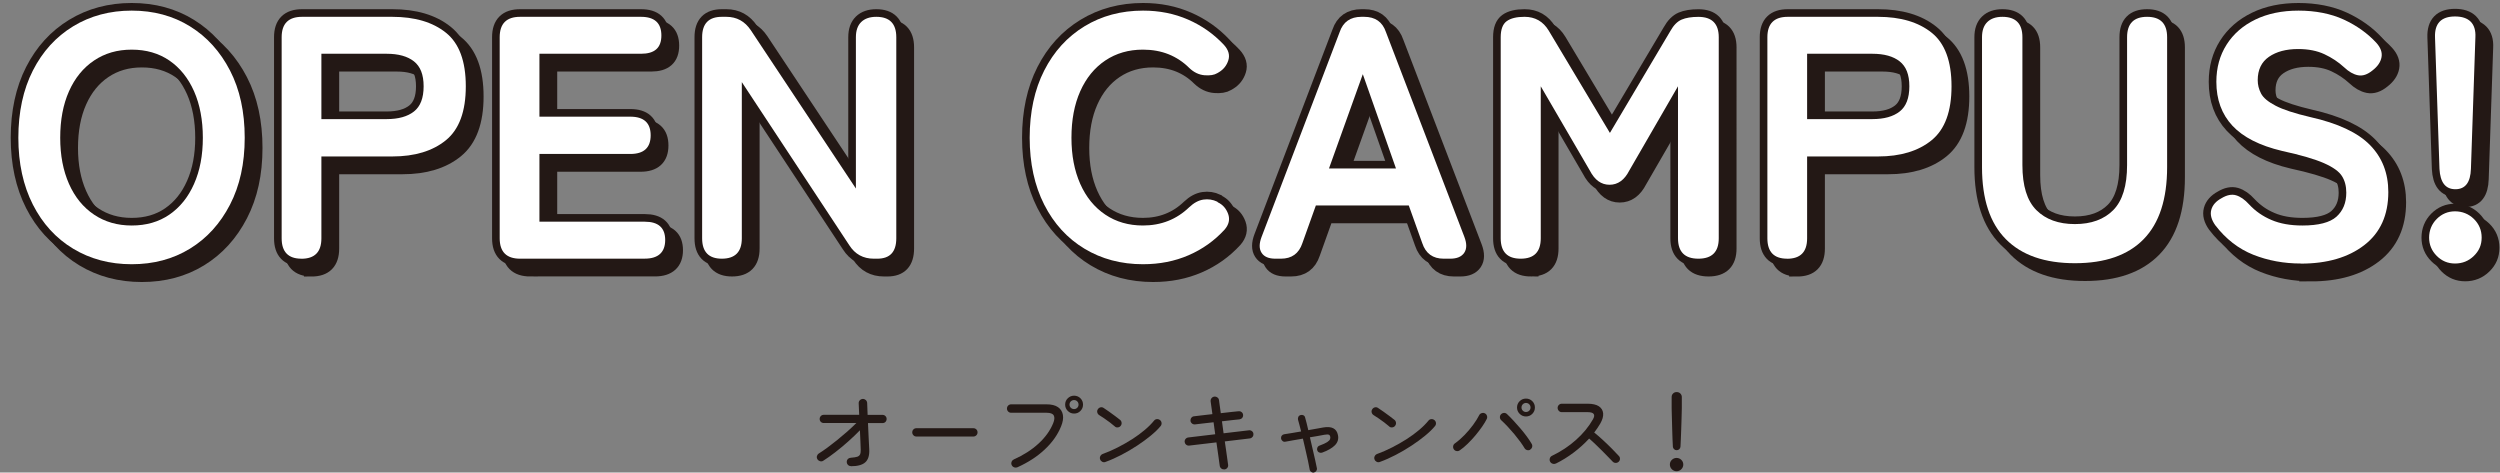<?xml version="1.0" encoding="UTF-8"?><svg xmlns="http://www.w3.org/2000/svg" viewBox="0 0 492 93"><rect x="0" y="0" width="492" height="93" fill="#808080" stroke="none"/><defs><style>.d,.e{fill:none;}.f{fill:#fff;}.g{fill:#231815;}.e{stroke:#231815;stroke-width:3px;}</style></defs><g id="a"/><g id="b"><g id="c"><g><g><g><path class="g" d="M167.46,91.73c-.23,0-.42-.08-.58-.24-.16-.16-.24-.36-.24-.59,0-.24,.08-.43,.24-.58,.16-.15,.36-.23,.58-.24,.54-.04,.95-.1,1.23-.19,.28-.09,.47-.25,.57-.47,.1-.22,.14-.54,.13-.94-.01-.41-.03-.95-.06-1.63s-.06-1.4-.1-2.17c-.68,.71-1.45,1.44-2.29,2.19-.84,.75-1.69,1.46-2.55,2.12-.86,.67-1.66,1.23-2.4,1.7-.19,.12-.4,.14-.62,.07-.22-.07-.39-.2-.51-.4-.12-.2-.15-.41-.08-.63,.07-.22,.19-.38,.39-.5,.48-.3,1.03-.68,1.65-1.13,.62-.46,1.27-.96,1.94-1.5,.68-.55,1.34-1.11,1.99-1.68,.65-.58,1.24-1.13,1.78-1.67h-6.41c-.23,0-.42-.08-.58-.23-.16-.16-.23-.35-.23-.58,0-.22,.08-.41,.23-.57,.16-.16,.35-.24,.58-.24h6.97c-.02-.49-.04-.94-.06-1.33-.02-.4-.03-.71-.04-.94-.01-.24,.07-.44,.23-.6s.37-.25,.59-.26c.23,0,.42,.08,.59,.23,.16,.16,.25,.35,.26,.58,.01,.29,.02,.63,.04,1.04,.01,.4,.03,.83,.05,1.29h2.93c.23,0,.42,.08,.58,.24,.16,.16,.23,.35,.23,.57,0,.23-.08,.42-.23,.58-.16,.16-.35,.23-.58,.23h-2.86c.05,.95,.09,1.89,.13,2.83,.04,.94,.08,1.72,.12,2.33,.06,1.19-.2,2.04-.78,2.56-.58,.52-1.52,.77-2.82,.77Z"/><path class="g" d="M180.35,85.91c-.23,0-.42-.08-.58-.24-.16-.16-.24-.36-.24-.58,0-.24,.08-.44,.24-.59,.16-.16,.36-.23,.58-.23h11.21c.23,0,.42,.08,.58,.23,.16,.16,.24,.35,.24,.59s-.08,.42-.24,.58-.36,.24-.58,.24h-11.21Z"/><path class="g" d="M200.2,91.96c-.2,.08-.41,.09-.63,0-.22-.08-.37-.23-.47-.44-.1-.2-.1-.41-.02-.63s.23-.37,.43-.47c1.91-.85,3.53-1.89,4.87-3.12,1.34-1.23,2.3-2.57,2.89-4.02,.26-.64,.3-1.14,.12-1.5-.19-.37-.66-.55-1.43-.55h-6.97c-.23,0-.42-.08-.58-.24s-.24-.36-.24-.58c0-.24,.08-.44,.24-.6s.36-.24,.58-.24h6.97c.97,0,1.73,.19,2.26,.56,.53,.37,.85,.88,.96,1.53,.11,.65-.01,1.4-.36,2.25-.67,1.66-1.75,3.18-3.23,4.56-1.48,1.39-3.28,2.55-5.39,3.5Zm11.18-10.57c-.48,0-.89-.17-1.24-.52-.35-.35-.52-.76-.52-1.24s.17-.91,.52-1.25c.35-.34,.76-.51,1.24-.51s.91,.17,1.25,.51c.34,.34,.51,.76,.51,1.25s-.17,.89-.51,1.24c-.34,.35-.76,.52-1.25,.52Zm0-.88c.24,0,.45-.09,.62-.26,.17-.17,.26-.38,.26-.62,0-.25-.09-.47-.26-.64-.17-.17-.38-.26-.62-.26s-.46,.09-.64,.26c-.17,.17-.26,.39-.26,.64s.09,.45,.26,.62c.17,.17,.39,.26,.64,.26Z"/><path class="g" d="M219.41,83.93c-.29-.25-.62-.52-.98-.79-.37-.28-.73-.54-1.1-.79s-.7-.47-1-.65c-.19-.12-.32-.29-.38-.51-.06-.22-.03-.43,.09-.62,.12-.2,.29-.34,.52-.4,.23-.06,.44-.02,.63,.11,.3,.19,.66,.44,1.07,.73s.82,.59,1.21,.88c.4,.29,.71,.54,.95,.73,.18,.14,.28,.33,.31,.56s-.03,.43-.17,.61c-.13,.18-.31,.29-.55,.32-.23,.04-.44-.02-.62-.18Zm-1.84,6.98c-.22,.08-.43,.08-.63-.02-.2-.1-.35-.25-.43-.47-.08-.22-.08-.43,.03-.64,.1-.21,.26-.36,.48-.44,.98-.36,1.97-.79,2.95-1.29,.98-.5,1.93-1.04,2.84-1.62,.91-.58,1.73-1.19,2.47-1.81,.74-.62,1.35-1.24,1.84-1.84,.14-.18,.33-.28,.56-.3,.23-.02,.43,.05,.61,.19,.18,.14,.28,.33,.31,.56,.02,.23-.04,.43-.18,.61-.48,.59-1.13,1.22-1.94,1.89-.82,.67-1.72,1.34-2.72,1.99-1,.65-2.02,1.26-3.09,1.81-1.06,.55-2.09,1.01-3.09,1.37Z"/><path class="g" d="M240.97,92.38c-.23,.02-.43-.03-.61-.17-.18-.14-.29-.32-.32-.55-.07-.53-.15-1.06-.22-1.6s-.15-1.04-.21-1.49c-.06-.46-.13-.96-.22-1.51l-5.35,.63c-.23,.02-.43-.03-.6-.17s-.27-.32-.3-.53c-.02-.23,.03-.43,.17-.6,.14-.17,.32-.27,.55-.3l5.29-.63-.32-2.36c-.74,.08-1.39,.16-1.95,.22-.56,.06-1.12,.13-1.7,.2-.23,.02-.43-.04-.6-.18s-.27-.32-.3-.54c-.01-.23,.05-.43,.19-.6,.14-.17,.32-.27,.53-.28,.56-.07,1.12-.14,1.67-.2s1.19-.13,1.93-.22c-.08-.61-.16-1.14-.22-1.58-.06-.44-.1-.76-.13-.94-.02-.23,.03-.43,.17-.61,.14-.18,.32-.29,.55-.32,.23-.02,.43,.03,.62,.17,.19,.14,.29,.32,.31,.55,.02,.18,.07,.5,.13,.95,.06,.45,.13,.98,.22,1.59,.82-.1,1.55-.18,2.21-.25,.66-.07,1.09-.11,1.3-.13,.23-.02,.43,.04,.6,.18,.17,.14,.27,.32,.28,.54,.02,.23-.04,.43-.18,.59-.14,.17-.32,.26-.54,.29-.2,.01-.63,.05-1.28,.13-.65,.07-1.37,.16-2.16,.25l.32,2.36,4.99-.59c.23-.02,.43,.03,.6,.17,.17,.14,.27,.31,.28,.53,.02,.23-.03,.43-.17,.6-.14,.17-.31,.27-.53,.3l-4.93,.59c.08,.55,.16,1.05,.22,1.5,.06,.45,.13,.95,.21,1.49,.08,.54,.15,1.07,.22,1.6,.04,.23-.02,.43-.15,.61-.14,.18-.33,.29-.57,.32Z"/><path class="g" d="M258.61,92.99c-.19,.04-.38,0-.55-.12-.17-.11-.28-.27-.32-.48-.07-.43-.18-.98-.32-1.64-.14-.66-.3-1.37-.48-2.14s-.35-1.53-.53-2.29c-.7,.12-1.35,.23-1.97,.34s-1.12,.2-1.5,.27c-.19,.04-.37,0-.54-.14s-.26-.29-.29-.5c-.02-.2,.02-.39,.14-.55,.12-.16,.28-.25,.47-.28,.32-.05,.79-.12,1.39-.22,.61-.1,1.26-.21,1.95-.33-.12-.46-.23-.88-.33-1.28s-.2-.74-.28-1.03c-.05-.2-.02-.4,.07-.58s.24-.29,.43-.34c.2-.06,.39-.04,.57,.05s.29,.25,.33,.45c.1,.32,.2,.7,.3,1.12s.21,.87,.32,1.35c.55-.1,1.08-.19,1.58-.28,.5-.09,.95-.17,1.33-.24,1.7-.3,2.68,.2,2.93,1.49,.16,.77-.04,1.43-.58,1.99-.55,.56-1.39,1.05-2.55,1.47-.19,.06-.38,.05-.57-.04-.19-.08-.31-.22-.37-.41-.07-.19-.06-.38,.03-.57,.09-.19,.23-.31,.42-.37,.68-.25,1.18-.48,1.49-.68,.31-.2,.5-.4,.57-.58,.07-.19,.08-.36,.04-.51-.04-.19-.13-.32-.29-.38s-.45-.05-.88,.02c-.79,.16-1.73,.32-2.83,.5,.18,.76,.36,1.52,.53,2.28,.17,.76,.34,1.47,.49,2.12,.15,.65,.27,1.2,.35,1.65,.05,.19,.01,.37-.1,.54-.11,.17-.27,.28-.48,.32Z"/><path class="g" d="M273.41,83.93c-.29-.25-.62-.52-.98-.79-.37-.28-.73-.54-1.1-.79s-.7-.47-1-.65c-.19-.12-.32-.29-.38-.51-.06-.22-.03-.43,.09-.62,.12-.2,.29-.34,.52-.4,.23-.06,.44-.02,.63,.11,.3,.19,.66,.44,1.07,.73s.82,.59,1.21,.88c.4,.29,.71,.54,.95,.73,.18,.14,.28,.33,.31,.56s-.03,.43-.17,.61c-.13,.18-.31,.29-.55,.32-.23,.04-.44-.02-.62-.18Zm-1.84,6.98c-.22,.08-.43,.08-.63-.02-.2-.1-.35-.25-.43-.47-.08-.22-.08-.43,.03-.64,.1-.21,.26-.36,.48-.44,.98-.36,1.97-.79,2.95-1.29,.98-.5,1.93-1.04,2.84-1.62,.91-.58,1.73-1.19,2.47-1.81,.74-.62,1.35-1.24,1.84-1.84,.14-.18,.33-.28,.56-.3,.23-.02,.43,.05,.61,.19,.18,.14,.28,.33,.31,.56,.02,.23-.04,.43-.18,.61-.48,.59-1.13,1.22-1.94,1.89-.82,.67-1.72,1.34-2.72,1.99-1,.65-2.02,1.26-3.09,1.81-1.06,.55-2.09,1.01-3.09,1.37Z"/><path class="g" d="M287.27,88.63c-.19,.13-.4,.18-.62,.14-.22-.04-.4-.15-.53-.34-.13-.19-.18-.4-.14-.63,.04-.23,.15-.41,.34-.54,.65-.46,1.28-1.01,1.91-1.66,.62-.65,1.19-1.31,1.69-2,.5-.68,.89-1.31,1.17-1.87,.1-.2,.25-.34,.48-.42,.22-.08,.43-.07,.64,.03s.34,.25,.42,.48,.06,.44-.04,.64c-.22,.44-.52,.95-.91,1.51-.39,.56-.83,1.13-1.31,1.71-.49,.58-.99,1.12-1.52,1.64-.53,.52-1.05,.95-1.57,1.31Zm13.9-.14c-.19,.12-.4,.15-.63,.09-.23-.06-.4-.19-.52-.4-.22-.37-.5-.79-.85-1.27-.35-.47-.73-.96-1.15-1.47-.42-.5-.85-.99-1.3-1.47-.44-.47-.87-.9-1.28-1.27-.17-.16-.25-.35-.26-.59,0-.23,.07-.43,.22-.58,.17-.17,.37-.26,.59-.27,.23-.01,.43,.07,.59,.23,.42,.4,.86,.84,1.31,1.33,.46,.49,.91,1,1.35,1.52,.44,.52,.86,1.04,1.24,1.56,.38,.52,.7,1,.95,1.44,.12,.19,.15,.4,.1,.62-.05,.22-.18,.39-.39,.51Zm-.86-6.53c-.48,0-.89-.17-1.24-.52-.35-.35-.52-.76-.52-1.24s.17-.91,.52-1.25c.35-.34,.76-.51,1.24-.51s.91,.17,1.25,.51c.34,.34,.51,.76,.51,1.25s-.17,.89-.51,1.24c-.34,.35-.76,.52-1.25,.52Zm0-.88c.25,0,.47-.09,.64-.26,.17-.17,.26-.38,.26-.62,0-.25-.09-.47-.26-.64s-.39-.26-.64-.26c-.24,0-.45,.09-.62,.26-.17,.17-.26,.39-.26,.64s.09,.45,.26,.62c.17,.17,.38,.26,.62,.26Z"/><path class="g" d="M306.17,91.22c-.2,.1-.42,.11-.64,.03-.22-.08-.38-.22-.48-.42-.1-.2-.11-.42-.04-.64,.07-.22,.21-.38,.41-.48,1.75-.84,3.33-1.88,4.72-3.12,1.4-1.24,2.52-2.6,3.36-4.08,.53-.94,.17-1.4-1.06-1.4h-5.08c-.23,0-.42-.08-.58-.25-.16-.17-.24-.37-.24-.59s.08-.42,.24-.58c.16-.16,.36-.24,.58-.24h5.08c.96,0,1.7,.17,2.21,.5,.51,.34,.79,.8,.85,1.39,.05,.59-.13,1.26-.57,2.02-.17,.29-.35,.58-.55,.87-.2,.29-.41,.59-.64,.89,.58,.46,1.17,.97,1.78,1.54,.61,.57,1.19,1.12,1.73,1.67s.98,1,1.31,1.37c.17,.16,.25,.35,.25,.58s-.08,.43-.25,.59c-.17,.16-.37,.23-.59,.23s-.43-.08-.59-.25c-.24-.24-.54-.55-.9-.93-.36-.38-.76-.78-1.19-1.21-.43-.43-.87-.85-1.3-1.27-.44-.42-.85-.8-1.25-1.13-.9,.98-1.91,1.9-3.04,2.75-1.13,.85-2.3,1.58-3.53,2.18Z"/><path class="g" d="M329.95,92.74c-.36,0-.67-.13-.93-.39-.26-.26-.39-.57-.39-.93s.13-.67,.39-.92c.26-.25,.57-.38,.93-.38s.67,.13,.93,.38c.26,.25,.39,.56,.39,.92s-.13,.67-.39,.93c-.26,.26-.57,.39-.93,.39Zm0-4.14c-.19,0-.36-.07-.5-.21-.14-.14-.22-.3-.23-.5-.02-.41-.05-.9-.07-1.48-.02-.58-.05-1.19-.06-1.84-.02-.64-.04-1.26-.05-1.85-.02-.59-.03-1.09-.04-1.52-.01-.43-.02-.7-.02-.84v-2.23c0-.28,.09-.51,.28-.69,.19-.19,.42-.28,.71-.28s.53,.09,.72,.28c.19,.19,.29,.42,.29,.69v2.23c0,.13,0,.41-.02,.84-.01,.43-.03,.93-.04,1.52-.02,.59-.04,1.2-.06,1.85-.02,.64-.05,1.25-.07,1.84-.02,.58-.05,1.08-.07,1.48-.01,.19-.09,.36-.23,.5-.14,.14-.31,.21-.51,.21Z"/></g><g><g><path class="e" d="M27.92,54c-4.31,0-8.15-1.02-11.53-3.06s-6.02-4.93-7.92-8.67c-1.9-3.74-2.86-8.13-2.86-13.16s.95-9.49,2.86-13.23c1.9-3.74,4.54-6.64,7.92-8.7,3.38-2.06,7.22-3.09,11.53-3.09s8.13,1.03,11.46,3.09c3.33,2.06,5.96,4.96,7.89,8.7,1.93,3.74,2.89,8.15,2.89,13.23s-.96,9.42-2.89,13.16c-1.93,3.74-4.56,6.63-7.89,8.67s-7.15,3.06-11.46,3.06Zm0-7.62c2.86,0,5.33-.71,7.41-2.14,2.08-1.43,3.71-3.44,4.86-6.05,1.16-2.61,1.73-5.63,1.73-9.08s-.58-6.54-1.73-9.15c-1.16-2.61-2.78-4.62-4.86-6.05-2.09-1.43-4.56-2.14-7.41-2.14s-5.28,.71-7.41,2.14c-2.13,1.43-3.77,3.45-4.93,6.05-1.16,2.61-1.73,5.66-1.73,9.15s.58,6.47,1.73,9.08c1.16,2.61,2.8,4.62,4.93,6.05,2.13,1.43,4.6,2.14,7.41,2.14Z"/><path class="e" d="M61.31,52.91c-2.58,0-3.88-1.34-3.88-4.01V9.32c0-2.67,1.34-4.01,4.01-4.01h17.75c4.44,0,7.97,1.04,10.57,3.13,2.61,2.09,3.91,5.6,3.91,10.54s-1.3,8.48-3.91,10.61c-2.61,2.13-6.13,3.2-10.57,3.2h-13.94v16.12c0,2.68-1.32,4.01-3.94,4.01Zm3.94-27.47h12.85c2.31,0,4.1-.5,5.37-1.5,1.27-1,1.9-2.65,1.9-4.96s-.64-3.9-1.9-4.9c-1.27-1-3.06-1.5-5.37-1.5h-12.85v12.85Z"/><path class="e" d="M104.35,52.91c-2.67,0-4.01-1.34-4.01-4.01V9.32c0-2.67,1.34-4.01,4.01-4.01h23.8c2.67,0,4.01,1.22,4.01,3.67s-1.34,3.6-4.01,3.6h-19.99v12.38h17.88c2.67,0,4.01,1.22,4.01,3.67s-1.34,3.67-4.01,3.67h-17.88v13.33h20.74c2.67,0,4.01,1.2,4.01,3.6s-1.34,3.67-4.01,3.67h-24.55Z"/><path class="e" d="M144.06,52.91c-2.58,0-3.88-1.34-3.88-4.01V9.32c0-2.67,1.29-4.01,3.88-4.01h.88c2.04,0,3.65,.88,4.83,2.65l20.67,31.14V9.32c0-1.31,.35-2.31,1.05-2.99,.7-.68,1.69-1.02,2.96-1.02,2.63,0,3.94,1.34,3.94,4.01V48.9c0,2.68-1.25,4.01-3.74,4.01h-.68c-2.09,0-3.7-.88-4.83-2.65l-21.15-32.1v30.74c0,2.68-1.32,4.01-3.94,4.01Z"/><path class="e" d="M226.95,54c-4.31,0-8.15-1.02-11.53-3.06s-6.02-4.93-7.92-8.67c-1.9-3.74-2.86-8.13-2.86-13.16s.95-9.49,2.86-13.23c1.9-3.74,4.54-6.64,7.92-8.7,3.38-2.06,7.22-3.09,11.53-3.09,3.22,0,6.18,.59,8.87,1.77,2.7,1.18,5.04,2.83,7.04,4.96,.91,1,1.2,2.01,.88,3.03-.32,1.02-.93,1.8-1.84,2.35l-.34,.2c-.59,.36-1.43,.5-2.52,.41-1.09-.09-2.09-.57-2.99-1.43-1.18-1.18-2.53-2.07-4.05-2.69-1.52-.61-3.21-.92-5.07-.92-2.81,0-5.28,.71-7.41,2.14-2.13,1.43-3.77,3.45-4.93,6.05-1.16,2.61-1.73,5.66-1.73,9.15s.58,6.47,1.73,9.08c1.16,2.61,2.8,4.62,4.93,6.05,2.13,1.43,4.6,2.14,7.41,2.14,3.58,0,6.62-1.2,9.11-3.6,.91-.86,1.84-1.36,2.79-1.5,.95-.14,1.86,0,2.72,.41l.14,.14c.95,.45,1.62,1.21,2.01,2.28,.38,1.07,.15,2.1-.71,3.09-2,2.18-4.35,3.85-7.07,5.03-2.72,1.18-5.71,1.77-8.98,1.77Z"/><path class="e" d="M253,52.91c-1.32,0-2.22-.38-2.72-1.16-.5-.77-.5-1.81,0-3.13l15.37-40.32c.68-1.99,2.11-2.99,4.28-2.99h.54c2.18,0,3.6,1,4.28,2.99l15.44,40.32c.5,1.32,.49,2.36-.03,3.13-.52,.77-1.44,1.16-2.75,1.16h-1.29c-2.13,0-3.54-1.02-4.22-3.06l-2.65-7.41h-18.29l-2.65,7.41c-.68,2.04-2.09,3.06-4.22,3.06h-1.09Zm10.54-17.75h13.19l-6.53-18.56-6.66,18.56Z"/><path class="e" d="M301.28,52.91c-2.63,0-3.94-1.34-3.94-4.01V9.32c0-1.54,.4-2.59,1.19-3.16,.79-.57,1.96-.85,3.5-.85,2.08,0,3.67,.91,4.76,2.72l12.04,20.13,11.9-20.06c.63-1.13,1.37-1.88,2.21-2.24,.84-.36,1.94-.54,3.3-.54,2.67,0,4.01,1.34,4.01,4.01V48.9c0,2.68-1.34,4.01-4.01,4.01s-4.01-1.34-4.01-4.01V18.98l-9.59,16.59c-.95,1.86-2.24,2.79-3.88,2.79s-2.92-.93-3.88-2.79l-9.66-16.59v29.92c0,2.68-1.32,4.01-3.94,4.01Z"/><path class="e" d="M353.7,52.91c-2.58,0-3.88-1.34-3.88-4.01V9.32c0-2.67,1.34-4.01,4.01-4.01h17.75c4.44,0,7.97,1.04,10.57,3.13,2.61,2.09,3.91,5.6,3.91,10.54s-1.3,8.48-3.91,10.61c-2.61,2.13-6.13,3.2-10.57,3.2h-13.94v16.12c0,2.68-1.32,4.01-3.94,4.01Zm3.94-27.47h12.85c2.31,0,4.1-.5,5.37-1.5,1.27-1,1.9-2.65,1.9-4.96s-.64-3.9-1.9-4.9c-1.27-1-3.06-1.5-5.37-1.5h-12.85v12.85Z"/><path class="e" d="M410.35,53.8c-5.94,0-10.47-1.57-13.6-4.73-3.13-3.15-4.69-7.88-4.69-14.18V9.32c0-1.31,.35-2.31,1.05-2.99,.7-.68,1.69-1.02,2.96-1.02,2.63,0,3.94,1.34,3.94,4.01v25.16c0,4.08,.92,7.04,2.75,8.87s4.36,2.75,7.58,2.75,5.73-.92,7.55-2.75c1.81-1.84,2.72-4.79,2.72-8.87V9.32c0-2.67,1.31-4.01,3.94-4.01s3.94,1.34,3.94,4.01v25.57c0,6.3-1.54,11.03-4.62,14.18-3.08,3.15-7.59,4.73-13.53,4.73Z"/><path class="e" d="M454.82,53.86c-3.36,0-6.48-.58-9.38-1.73-2.9-1.16-5.4-3.09-7.48-5.81-.77-1.09-1.03-2.1-.78-3.03,.25-.93,.92-1.69,2.01-2.28,1.04-.63,2-.83,2.86-.58,.86,.25,1.72,.85,2.58,1.8,1.22,1.32,2.69,2.34,4.39,3.06,1.7,.73,3.73,1.09,6.09,1.09,3.17,0,5.41-.58,6.7-1.73,1.29-1.16,1.94-2.73,1.94-4.73,0-1.27-.28-2.36-.85-3.26-.57-.91-1.75-1.76-3.54-2.55-1.79-.79-4.54-1.6-8.26-2.41-4.4-1.04-7.65-2.7-9.76-4.96-2.11-2.27-3.16-5.14-3.16-8.64,0-2.76,.67-5.2,2.01-7.31,1.34-2.11,3.22-3.75,5.64-4.93,2.42-1.18,5.27-1.77,8.53-1.77s6.37,.59,8.91,1.77c2.54,1.18,4.67,2.7,6.39,4.56,.86,.95,1.2,1.9,1.02,2.86-.18,.95-.77,1.81-1.77,2.58-1,.82-1.95,1.13-2.86,.95-.91-.18-1.81-.7-2.72-1.56-1.13-1.04-2.43-1.9-3.88-2.58-1.45-.68-3.17-1.02-5.17-1.02-2.36,0-4.27,.51-5.75,1.53-1.47,1.02-2.21,2.55-2.21,4.59,0,.91,.21,1.78,.65,2.62,.43,.84,1.38,1.64,2.86,2.41,1.47,.77,3.75,1.52,6.83,2.24,5.44,1.22,9.36,3.06,11.76,5.51,2.4,2.45,3.6,5.53,3.6,9.25,0,4.53-1.58,8.01-4.73,10.44-3.15,2.43-7.31,3.64-12.48,3.64Z"/><path class="e" d="M485.15,53.86c-1.41,0-2.61-.5-3.6-1.5-1-1-1.5-2.2-1.5-3.6s.5-2.67,1.5-3.67c1-1,2.2-1.5,3.6-1.5s2.69,.5,3.71,1.5c1.02,1,1.53,2.22,1.53,3.67s-.51,2.61-1.53,3.6c-1.02,1-2.26,1.5-3.71,1.5Zm.07-14.62c-1.95,0-2.99-1.34-3.13-4.01l-.88-25.91c-.09-2.72,1.22-4.08,3.94-4.08s4.15,1.36,4.01,4.08l-.88,25.91c-.09,2.68-1.11,4.01-3.06,4.01Z"/></g><g><path class="e" d="M25.92,52c-4.31,0-8.15-1.02-11.53-3.06s-6.02-4.93-7.92-8.67c-1.9-3.74-2.86-8.13-2.86-13.16s.95-9.49,2.86-13.23c1.9-3.74,4.54-6.64,7.92-8.7,3.38-2.06,7.22-3.09,11.53-3.09s8.13,1.03,11.46,3.09c3.33,2.06,5.96,4.96,7.89,8.7,1.93,3.74,2.89,8.15,2.89,13.23s-.96,9.42-2.89,13.16c-1.93,3.74-4.56,6.63-7.89,8.67s-7.15,3.06-11.46,3.06Zm0-7.62c2.86,0,5.33-.71,7.41-2.14,2.08-1.43,3.71-3.44,4.86-6.05,1.16-2.61,1.73-5.63,1.73-9.08s-.58-6.54-1.73-9.15c-1.16-2.61-2.78-4.62-4.86-6.05-2.09-1.43-4.56-2.14-7.41-2.14s-5.28,.71-7.41,2.14c-2.13,1.43-3.77,3.45-4.93,6.05-1.16,2.61-1.73,5.66-1.73,9.15s.58,6.47,1.73,9.08c1.16,2.61,2.8,4.62,4.93,6.05,2.13,1.43,4.6,2.14,7.41,2.14Z"/><path class="e" d="M59.31,50.91c-2.58,0-3.88-1.34-3.88-4.01V7.32c0-2.67,1.34-4.01,4.01-4.01h17.75c4.44,0,7.97,1.04,10.57,3.13,2.61,2.09,3.91,5.6,3.91,10.54s-1.3,8.48-3.91,10.61c-2.61,2.13-6.13,3.2-10.57,3.2h-13.94v16.12c0,2.68-1.32,4.01-3.94,4.01Zm3.94-27.47h12.85c2.31,0,4.1-.5,5.37-1.5,1.27-1,1.9-2.65,1.9-4.96s-.64-3.9-1.9-4.9c-1.27-1-3.06-1.5-5.37-1.5h-12.85v12.85Z"/><path class="e" d="M102.35,50.91c-2.67,0-4.01-1.34-4.01-4.01V7.32c0-2.67,1.34-4.01,4.01-4.01h23.8c2.67,0,4.01,1.22,4.01,3.67s-1.34,3.6-4.01,3.6h-19.99v12.38h17.88c2.67,0,4.01,1.22,4.01,3.67s-1.34,3.67-4.01,3.67h-17.88v13.33h20.74c2.67,0,4.01,1.2,4.01,3.6s-1.34,3.67-4.01,3.67h-24.55Z"/><path class="e" d="M142.06,50.91c-2.58,0-3.88-1.34-3.88-4.01V7.32c0-2.67,1.29-4.01,3.88-4.01h.88c2.04,0,3.65,.88,4.83,2.65l20.67,31.14V7.32c0-1.31,.35-2.31,1.05-2.99,.7-.68,1.69-1.02,2.96-1.02,2.63,0,3.94,1.34,3.94,4.01V46.9c0,2.68-1.25,4.01-3.74,4.01h-.68c-2.09,0-3.7-.88-4.83-2.65l-21.15-32.1v30.74c0,2.68-1.32,4.01-3.94,4.01Z"/><path class="e" d="M224.95,52c-4.31,0-8.15-1.02-11.53-3.06s-6.02-4.93-7.92-8.67c-1.9-3.74-2.86-8.13-2.86-13.16s.95-9.49,2.86-13.23c1.9-3.74,4.54-6.64,7.92-8.7,3.38-2.06,7.22-3.09,11.53-3.09,3.22,0,6.18,.59,8.87,1.77,2.7,1.18,5.04,2.83,7.04,4.96,.91,1,1.2,2.01,.88,3.03-.32,1.02-.93,1.8-1.84,2.35l-.34,.2c-.59,.36-1.43,.5-2.52,.41-1.09-.09-2.09-.57-2.99-1.43-1.18-1.18-2.53-2.07-4.05-2.69-1.52-.61-3.21-.92-5.07-.92-2.81,0-5.28,.71-7.41,2.14-2.13,1.43-3.77,3.45-4.93,6.05-1.16,2.61-1.73,5.66-1.73,9.15s.58,6.47,1.73,9.08c1.16,2.61,2.8,4.62,4.93,6.05,2.13,1.43,4.6,2.14,7.41,2.14,3.58,0,6.62-1.2,9.11-3.6,.91-.86,1.84-1.36,2.79-1.5,.95-.14,1.86,0,2.72,.41l.14,.14c.95,.45,1.62,1.21,2.01,2.28,.38,1.07,.15,2.1-.71,3.09-2,2.18-4.35,3.85-7.07,5.03-2.72,1.18-5.71,1.77-8.98,1.77Z"/><path class="e" d="M251,50.91c-1.32,0-2.22-.38-2.72-1.16-.5-.77-.5-1.81,0-3.13l15.37-40.32c.68-1.99,2.11-2.99,4.28-2.99h.54c2.18,0,3.6,1,4.28,2.99l15.44,40.32c.5,1.32,.49,2.36-.03,3.13-.52,.77-1.44,1.16-2.75,1.16h-1.29c-2.13,0-3.54-1.02-4.22-3.06l-2.65-7.41h-18.29l-2.65,7.41c-.68,2.04-2.09,3.06-4.22,3.06h-1.09Zm10.54-17.75h13.19l-6.53-18.56-6.66,18.56Z"/><path class="e" d="M299.28,50.91c-2.63,0-3.94-1.34-3.94-4.01V7.32c0-1.54,.4-2.59,1.19-3.16,.79-.57,1.96-.85,3.5-.85,2.08,0,3.67,.91,4.76,2.72l12.04,20.13,11.9-20.06c.63-1.13,1.37-1.88,2.21-2.24,.84-.36,1.94-.54,3.3-.54,2.67,0,4.01,1.34,4.01,4.01V46.9c0,2.68-1.34,4.01-4.01,4.01s-4.01-1.34-4.01-4.01V16.98l-9.59,16.59c-.95,1.86-2.24,2.79-3.88,2.79s-2.92-.93-3.88-2.79l-9.66-16.59v29.92c0,2.68-1.32,4.01-3.94,4.01Z"/><path class="e" d="M351.7,50.91c-2.58,0-3.88-1.34-3.88-4.01V7.32c0-2.67,1.34-4.01,4.01-4.01h17.75c4.44,0,7.97,1.04,10.57,3.13,2.61,2.09,3.91,5.6,3.91,10.54s-1.3,8.48-3.91,10.61c-2.61,2.13-6.13,3.2-10.57,3.2h-13.94v16.12c0,2.68-1.32,4.01-3.94,4.01Zm3.94-27.47h12.85c2.31,0,4.1-.5,5.37-1.5,1.27-1,1.9-2.65,1.9-4.96s-.64-3.9-1.9-4.9c-1.27-1-3.06-1.5-5.37-1.5h-12.85v12.85Z"/><path class="e" d="M408.35,51.8c-5.94,0-10.47-1.57-13.6-4.73-3.13-3.15-4.69-7.88-4.69-14.18V7.32c0-1.31,.35-2.31,1.05-2.99,.7-.68,1.69-1.02,2.96-1.02,2.63,0,3.94,1.34,3.94,4.01v25.16c0,4.08,.92,7.04,2.75,8.87s4.36,2.75,7.58,2.75,5.73-.92,7.55-2.75c1.81-1.84,2.72-4.79,2.72-8.87V7.32c0-2.67,1.31-4.01,3.94-4.01s3.94,1.34,3.94,4.01v25.57c0,6.3-1.54,11.03-4.62,14.18-3.08,3.15-7.59,4.73-13.53,4.73Z"/><path class="e" d="M452.82,51.86c-3.36,0-6.48-.58-9.38-1.73-2.9-1.16-5.4-3.09-7.48-5.81-.77-1.09-1.03-2.1-.78-3.03,.25-.93,.92-1.69,2.01-2.28,1.04-.63,2-.83,2.86-.58,.86,.25,1.72,.85,2.58,1.8,1.22,1.32,2.69,2.34,4.39,3.06,1.7,.73,3.73,1.09,6.09,1.09,3.17,0,5.41-.58,6.7-1.73,1.29-1.16,1.94-2.73,1.94-4.73,0-1.27-.28-2.36-.85-3.26-.57-.91-1.75-1.76-3.54-2.55-1.79-.79-4.54-1.6-8.26-2.41-4.4-1.04-7.65-2.7-9.76-4.96-2.11-2.27-3.16-5.14-3.16-8.64,0-2.76,.67-5.2,2.01-7.31,1.34-2.11,3.22-3.75,5.64-4.93,2.42-1.18,5.27-1.77,8.53-1.77s6.37,.59,8.91,1.77c2.54,1.18,4.67,2.7,6.39,4.56,.86,.95,1.2,1.9,1.02,2.86-.18,.95-.77,1.81-1.77,2.58-1,.82-1.95,1.13-2.86,.95-.91-.18-1.81-.7-2.72-1.56-1.13-1.04-2.43-1.9-3.88-2.58-1.45-.68-3.17-1.02-5.17-1.02-2.36,0-4.27,.51-5.75,1.53-1.47,1.02-2.21,2.55-2.21,4.59,0,.91,.21,1.78,.65,2.62,.43,.84,1.38,1.64,2.86,2.41,1.47,.77,3.75,1.52,6.83,2.24,5.44,1.22,9.36,3.06,11.76,5.51,2.4,2.45,3.6,5.53,3.6,9.25,0,4.53-1.58,8.01-4.73,10.44-3.15,2.43-7.31,3.64-12.48,3.64Z"/><path class="e" d="M483.15,51.86c-1.41,0-2.61-.5-3.6-1.5-1-1-1.5-2.2-1.5-3.6s.5-2.67,1.5-3.67c1-1,2.2-1.5,3.6-1.5s2.69,.5,3.71,1.5c1.02,1,1.53,2.22,1.53,3.67s-.51,2.61-1.53,3.6c-1.02,1-2.26,1.5-3.71,1.5Zm.07-14.62c-1.95,0-2.99-1.34-3.13-4.01l-.88-25.91c-.09-2.72,1.22-4.08,3.94-4.08s4.15,1.36,4.01,4.08l-.88,25.91c-.09,2.68-1.11,4.01-3.06,4.01Z"/></g><g><path class="f" d="M25.92,52c-4.31,0-8.15-1.02-11.53-3.06s-6.02-4.93-7.92-8.67c-1.9-3.74-2.86-8.13-2.86-13.16s.95-9.49,2.86-13.23c1.9-3.74,4.54-6.64,7.92-8.7,3.38-2.06,7.22-3.09,11.53-3.09s8.13,1.03,11.46,3.09c3.33,2.06,5.96,4.96,7.89,8.7,1.93,3.74,2.89,8.15,2.89,13.23s-.96,9.42-2.89,13.16c-1.93,3.74-4.56,6.63-7.89,8.67s-7.15,3.06-11.46,3.06Zm0-7.62c2.86,0,5.33-.71,7.41-2.14,2.08-1.43,3.71-3.44,4.86-6.05,1.16-2.61,1.73-5.63,1.73-9.08s-.58-6.54-1.73-9.15c-1.16-2.61-2.78-4.62-4.86-6.05-2.09-1.43-4.56-2.14-7.41-2.14s-5.28,.71-7.41,2.14c-2.13,1.43-3.77,3.45-4.93,6.05-1.16,2.61-1.73,5.66-1.73,9.15s.58,6.47,1.73,9.08c1.16,2.61,2.8,4.62,4.93,6.05,2.13,1.43,4.6,2.14,7.41,2.14Z"/><path class="f" d="M59.31,50.91c-2.58,0-3.88-1.34-3.88-4.01V7.32c0-2.67,1.34-4.01,4.01-4.01h17.75c4.44,0,7.97,1.04,10.57,3.13,2.61,2.09,3.91,5.6,3.91,10.54s-1.3,8.48-3.91,10.61c-2.61,2.13-6.13,3.2-10.57,3.2h-13.94v16.12c0,2.68-1.32,4.01-3.94,4.01Zm3.94-27.47h12.85c2.31,0,4.1-.5,5.37-1.5,1.27-1,1.9-2.65,1.9-4.96s-.64-3.9-1.9-4.9c-1.27-1-3.06-1.5-5.37-1.5h-12.85v12.85Z"/><path class="f" d="M102.35,50.91c-2.67,0-4.01-1.34-4.01-4.01V7.32c0-2.67,1.34-4.01,4.01-4.01h23.8c2.67,0,4.01,1.22,4.01,3.67s-1.34,3.6-4.01,3.6h-19.99v12.38h17.88c2.67,0,4.01,1.22,4.01,3.67s-1.34,3.67-4.01,3.67h-17.88v13.33h20.74c2.67,0,4.01,1.2,4.01,3.6s-1.34,3.67-4.01,3.67h-24.55Z"/><path class="f" d="M142.06,50.91c-2.58,0-3.88-1.34-3.88-4.01V7.32c0-2.67,1.29-4.01,3.88-4.01h.88c2.04,0,3.65,.88,4.83,2.65l20.67,31.14V7.32c0-1.31,.35-2.31,1.05-2.99,.7-.68,1.69-1.02,2.96-1.02,2.63,0,3.94,1.34,3.94,4.01V46.9c0,2.68-1.25,4.01-3.74,4.01h-.68c-2.09,0-3.7-.88-4.83-2.65l-21.15-32.1v30.74c0,2.68-1.32,4.01-3.94,4.01Z"/><path class="f" d="M224.95,52c-4.31,0-8.15-1.02-11.53-3.06s-6.02-4.93-7.92-8.67c-1.9-3.74-2.86-8.13-2.86-13.16s.95-9.49,2.86-13.23c1.9-3.74,4.54-6.64,7.92-8.7,3.38-2.06,7.22-3.09,11.53-3.09,3.22,0,6.18,.59,8.87,1.77,2.7,1.18,5.04,2.83,7.04,4.96,.91,1,1.2,2.01,.88,3.03-.32,1.02-.93,1.8-1.84,2.35l-.34,.2c-.59,.36-1.43,.5-2.52,.41-1.09-.09-2.09-.57-2.99-1.43-1.18-1.18-2.53-2.07-4.05-2.69-1.52-.61-3.21-.92-5.07-.92-2.81,0-5.28,.71-7.41,2.14-2.13,1.43-3.77,3.45-4.93,6.05-1.16,2.61-1.73,5.66-1.73,9.15s.58,6.47,1.73,9.08c1.16,2.61,2.8,4.62,4.93,6.05,2.13,1.43,4.6,2.14,7.41,2.14,3.58,0,6.62-1.2,9.11-3.6,.91-.86,1.84-1.36,2.79-1.5,.95-.14,1.86,0,2.72,.41l.14,.14c.95,.45,1.62,1.21,2.01,2.28,.38,1.07,.15,2.1-.71,3.09-2,2.18-4.35,3.85-7.07,5.03-2.72,1.18-5.71,1.77-8.98,1.77Z"/><path class="f" d="M251,50.91c-1.32,0-2.22-.38-2.72-1.16-.5-.77-.5-1.81,0-3.13l15.37-40.32c.68-1.99,2.11-2.99,4.28-2.99h.54c2.18,0,3.6,1,4.28,2.99l15.44,40.32c.5,1.32,.49,2.36-.03,3.13-.52,.77-1.44,1.16-2.75,1.16h-1.29c-2.13,0-3.54-1.02-4.22-3.06l-2.65-7.41h-18.29l-2.65,7.41c-.68,2.04-2.09,3.06-4.22,3.06h-1.09Zm10.54-17.75h13.19l-6.53-18.56-6.66,18.56Z"/><path class="f" d="M299.28,50.91c-2.63,0-3.94-1.34-3.94-4.01V7.32c0-1.54,.4-2.59,1.19-3.16,.79-.57,1.96-.85,3.5-.85,2.08,0,3.67,.91,4.76,2.72l12.04,20.13,11.9-20.06c.63-1.13,1.37-1.88,2.21-2.24,.84-.36,1.94-.54,3.3-.54,2.67,0,4.01,1.34,4.01,4.01V46.9c0,2.68-1.34,4.01-4.01,4.01s-4.01-1.34-4.01-4.01V16.98l-9.59,16.59c-.95,1.86-2.24,2.79-3.88,2.79s-2.92-.93-3.88-2.79l-9.66-16.59v29.92c0,2.68-1.32,4.01-3.94,4.01Z"/><path class="f" d="M351.7,50.91c-2.58,0-3.88-1.34-3.88-4.01V7.32c0-2.67,1.34-4.01,4.01-4.01h17.75c4.44,0,7.97,1.04,10.57,3.13,2.61,2.09,3.91,5.6,3.91,10.54s-1.3,8.48-3.91,10.61c-2.61,2.13-6.13,3.2-10.57,3.2h-13.94v16.12c0,2.68-1.32,4.01-3.94,4.01Zm3.94-27.47h12.85c2.31,0,4.1-.5,5.37-1.5,1.27-1,1.9-2.65,1.9-4.96s-.64-3.9-1.9-4.9c-1.27-1-3.06-1.5-5.37-1.5h-12.85v12.85Z"/><path class="f" d="M408.35,51.8c-5.94,0-10.47-1.57-13.6-4.73-3.13-3.15-4.69-7.88-4.69-14.18V7.32c0-1.31,.35-2.31,1.05-2.99,.7-.68,1.69-1.02,2.96-1.02,2.63,0,3.94,1.34,3.94,4.01v25.16c0,4.08,.92,7.04,2.75,8.87s4.36,2.75,7.58,2.75,5.73-.92,7.55-2.75c1.81-1.84,2.72-4.79,2.72-8.87V7.32c0-2.67,1.31-4.01,3.94-4.01s3.94,1.34,3.94,4.01v25.57c0,6.3-1.54,11.03-4.62,14.18-3.08,3.15-7.59,4.73-13.53,4.73Z"/><path class="f" d="M452.82,51.86c-3.36,0-6.48-.58-9.38-1.73-2.9-1.16-5.4-3.09-7.48-5.81-.77-1.09-1.03-2.1-.78-3.03,.25-.93,.92-1.69,2.01-2.28,1.04-.63,2-.83,2.86-.58,.86,.25,1.72,.85,2.58,1.8,1.22,1.32,2.69,2.34,4.39,3.06,1.7,.73,3.73,1.09,6.09,1.09,3.17,0,5.41-.58,6.7-1.73,1.29-1.16,1.94-2.73,1.94-4.73,0-1.27-.28-2.36-.85-3.26-.57-.91-1.75-1.76-3.54-2.55-1.79-.79-4.54-1.6-8.26-2.41-4.4-1.04-7.65-2.7-9.76-4.96-2.11-2.27-3.16-5.14-3.16-8.64,0-2.76,.67-5.2,2.01-7.31,1.34-2.11,3.22-3.75,5.64-4.93,2.42-1.18,5.27-1.77,8.53-1.77s6.37,.59,8.91,1.77c2.54,1.18,4.67,2.7,6.39,4.56,.86,.95,1.2,1.9,1.02,2.86-.18,.95-.77,1.81-1.77,2.58-1,.82-1.95,1.13-2.86,.95-.91-.18-1.81-.7-2.72-1.56-1.13-1.04-2.43-1.9-3.88-2.58-1.45-.68-3.17-1.02-5.17-1.02-2.36,0-4.27,.51-5.75,1.53-1.47,1.02-2.21,2.55-2.21,4.59,0,.91,.21,1.78,.65,2.62,.43,.84,1.38,1.64,2.86,2.41,1.47,.77,3.75,1.52,6.83,2.24,5.44,1.22,9.36,3.06,11.76,5.51,2.4,2.45,3.6,5.53,3.6,9.25,0,4.53-1.58,8.01-4.73,10.44-3.15,2.43-7.31,3.64-12.48,3.64Z"/><path class="f" d="M483.15,51.86c-1.41,0-2.61-.5-3.6-1.5-1-1-1.5-2.2-1.5-3.6s.5-2.67,1.5-3.67c1-1,2.2-1.5,3.6-1.5s2.69,.5,3.71,1.5c1.02,1,1.53,2.22,1.53,3.67s-.51,2.61-1.53,3.6c-1.02,1-2.26,1.5-3.71,1.5Zm.07-14.62c-1.95,0-2.99-1.34-3.13-4.01l-.88-25.91c-.09-2.72,1.22-4.08,3.94-4.08s4.15,1.36,4.01,4.08l-.88,25.91c-.09,2.68-1.11,4.01-3.06,4.01Z"/></g></g></g><rect class="d" width="492" height="93"/></g></g></g></svg>